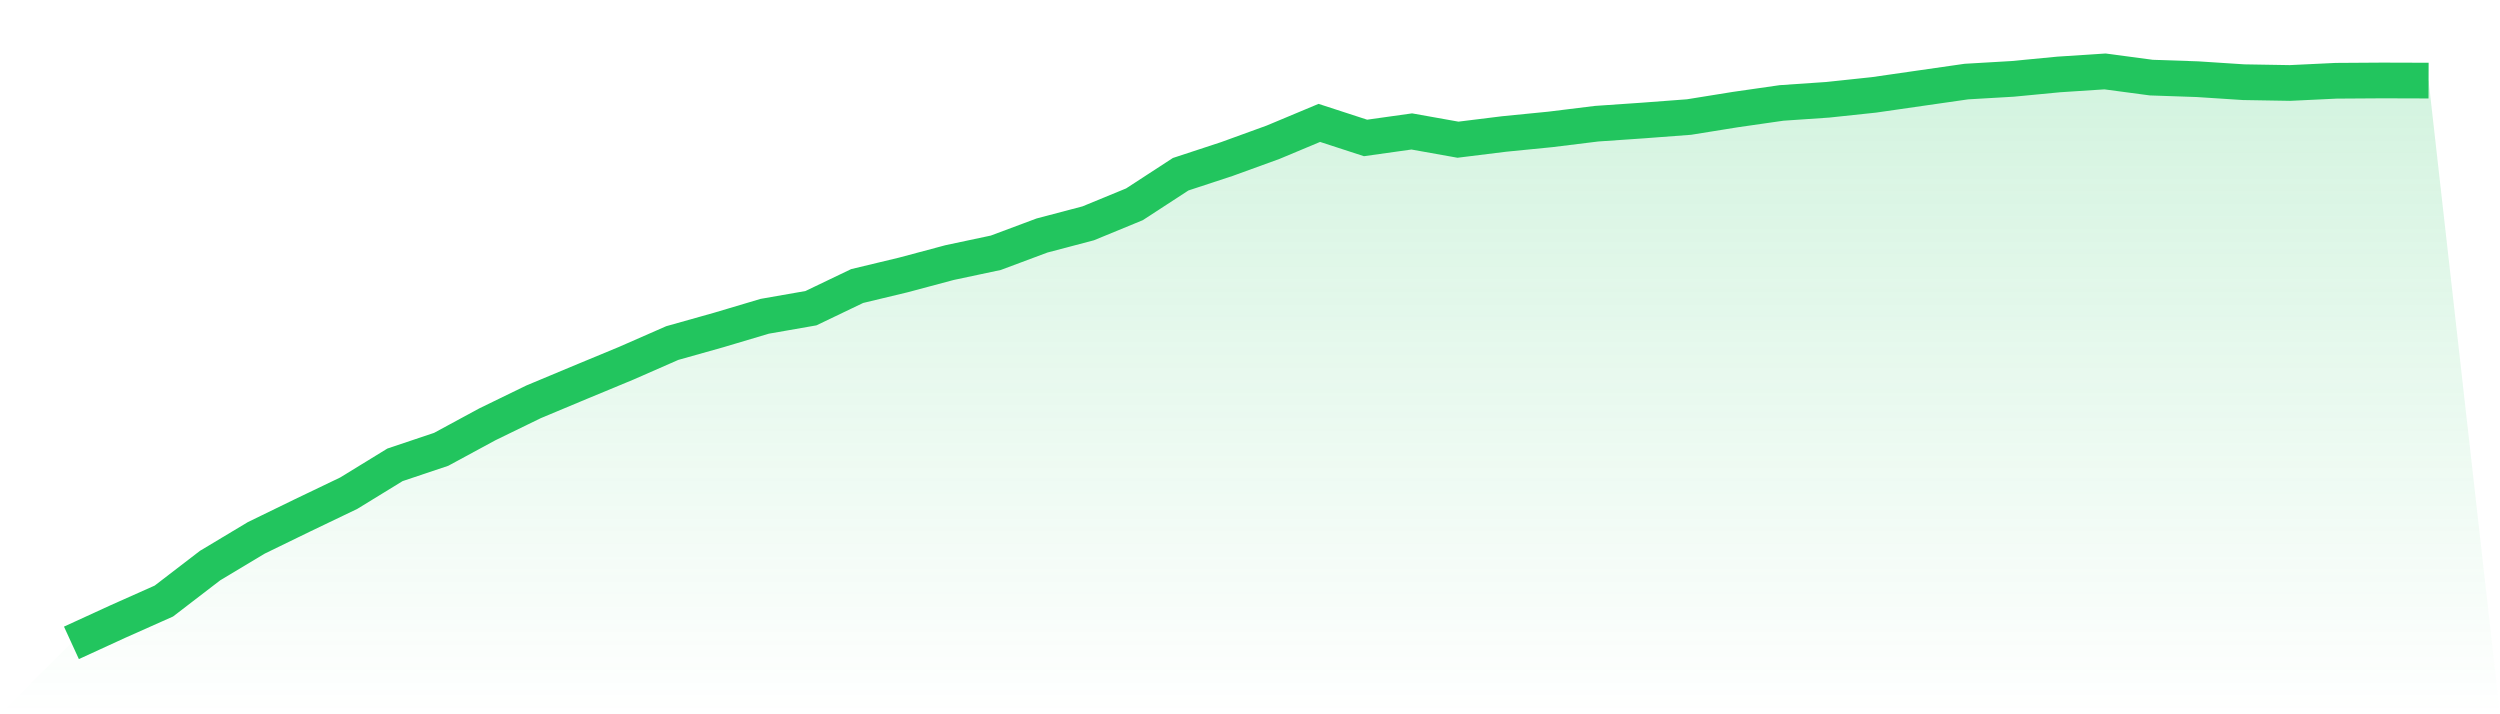 <svg viewBox="0 0 140 40" xmlns="http://www.w3.org/2000/svg">
<defs>
<linearGradient id="gradient" x1="0" x2="0" y1="0" y2="1">
<stop offset="0%" stop-color="#22c55e" stop-opacity="0.2"/>
<stop offset="100%" stop-color="#22c55e" stop-opacity="0"/>
</linearGradient>
</defs>
<path d="M4,36 L4,36 L6.588,34.812 L9.176,33.659 L11.765,31.672 L14.353,30.12 L16.941,28.86 L19.529,27.619 L22.118,26.031 L24.706,25.162 L27.294,23.761 L29.882,22.501 L32.471,21.419 L35.059,20.346 L37.647,19.211 L40.235,18.483 L42.824,17.712 L45.412,17.259 L48,16.018 L50.588,15.397 L53.176,14.705 L55.765,14.155 L58.353,13.188 L60.941,12.506 L63.529,11.441 L66.118,9.756 L68.706,8.905 L71.294,7.965 L73.882,6.882 L76.471,7.725 L79.059,7.361 L81.647,7.823 L84.235,7.503 L86.824,7.246 L89.412,6.927 L92,6.749 L94.588,6.554 L97.176,6.137 L99.765,5.765 L102.353,5.588 L104.941,5.313 L107.529,4.94 L110.118,4.568 L112.706,4.417 L115.294,4.169 L117.882,4 L120.471,4.346 L123.059,4.435 L125.647,4.603 L128.235,4.647 L130.824,4.523 L133.412,4.506 L136,4.514 L140,40 L0,40 z" fill="url(#gradient)"/>
<path d="M4,36 L4,36 L6.588,34.812 L9.176,33.659 L11.765,31.672 L14.353,30.12 L16.941,28.86 L19.529,27.619 L22.118,26.031 L24.706,25.162 L27.294,23.761 L29.882,22.501 L32.471,21.419 L35.059,20.346 L37.647,19.211 L40.235,18.483 L42.824,17.712 L45.412,17.259 L48,16.018 L50.588,15.397 L53.176,14.705 L55.765,14.155 L58.353,13.188 L60.941,12.506 L63.529,11.441 L66.118,9.756 L68.706,8.905 L71.294,7.965 L73.882,6.882 L76.471,7.725 L79.059,7.361 L81.647,7.823 L84.235,7.503 L86.824,7.246 L89.412,6.927 L92,6.749 L94.588,6.554 L97.176,6.137 L99.765,5.765 L102.353,5.588 L104.941,5.313 L107.529,4.94 L110.118,4.568 L112.706,4.417 L115.294,4.169 L117.882,4 L120.471,4.346 L123.059,4.435 L125.647,4.603 L128.235,4.647 L130.824,4.523 L133.412,4.506 L136,4.514" fill="none" stroke="#22c55e" stroke-width="2"/>
</svg>